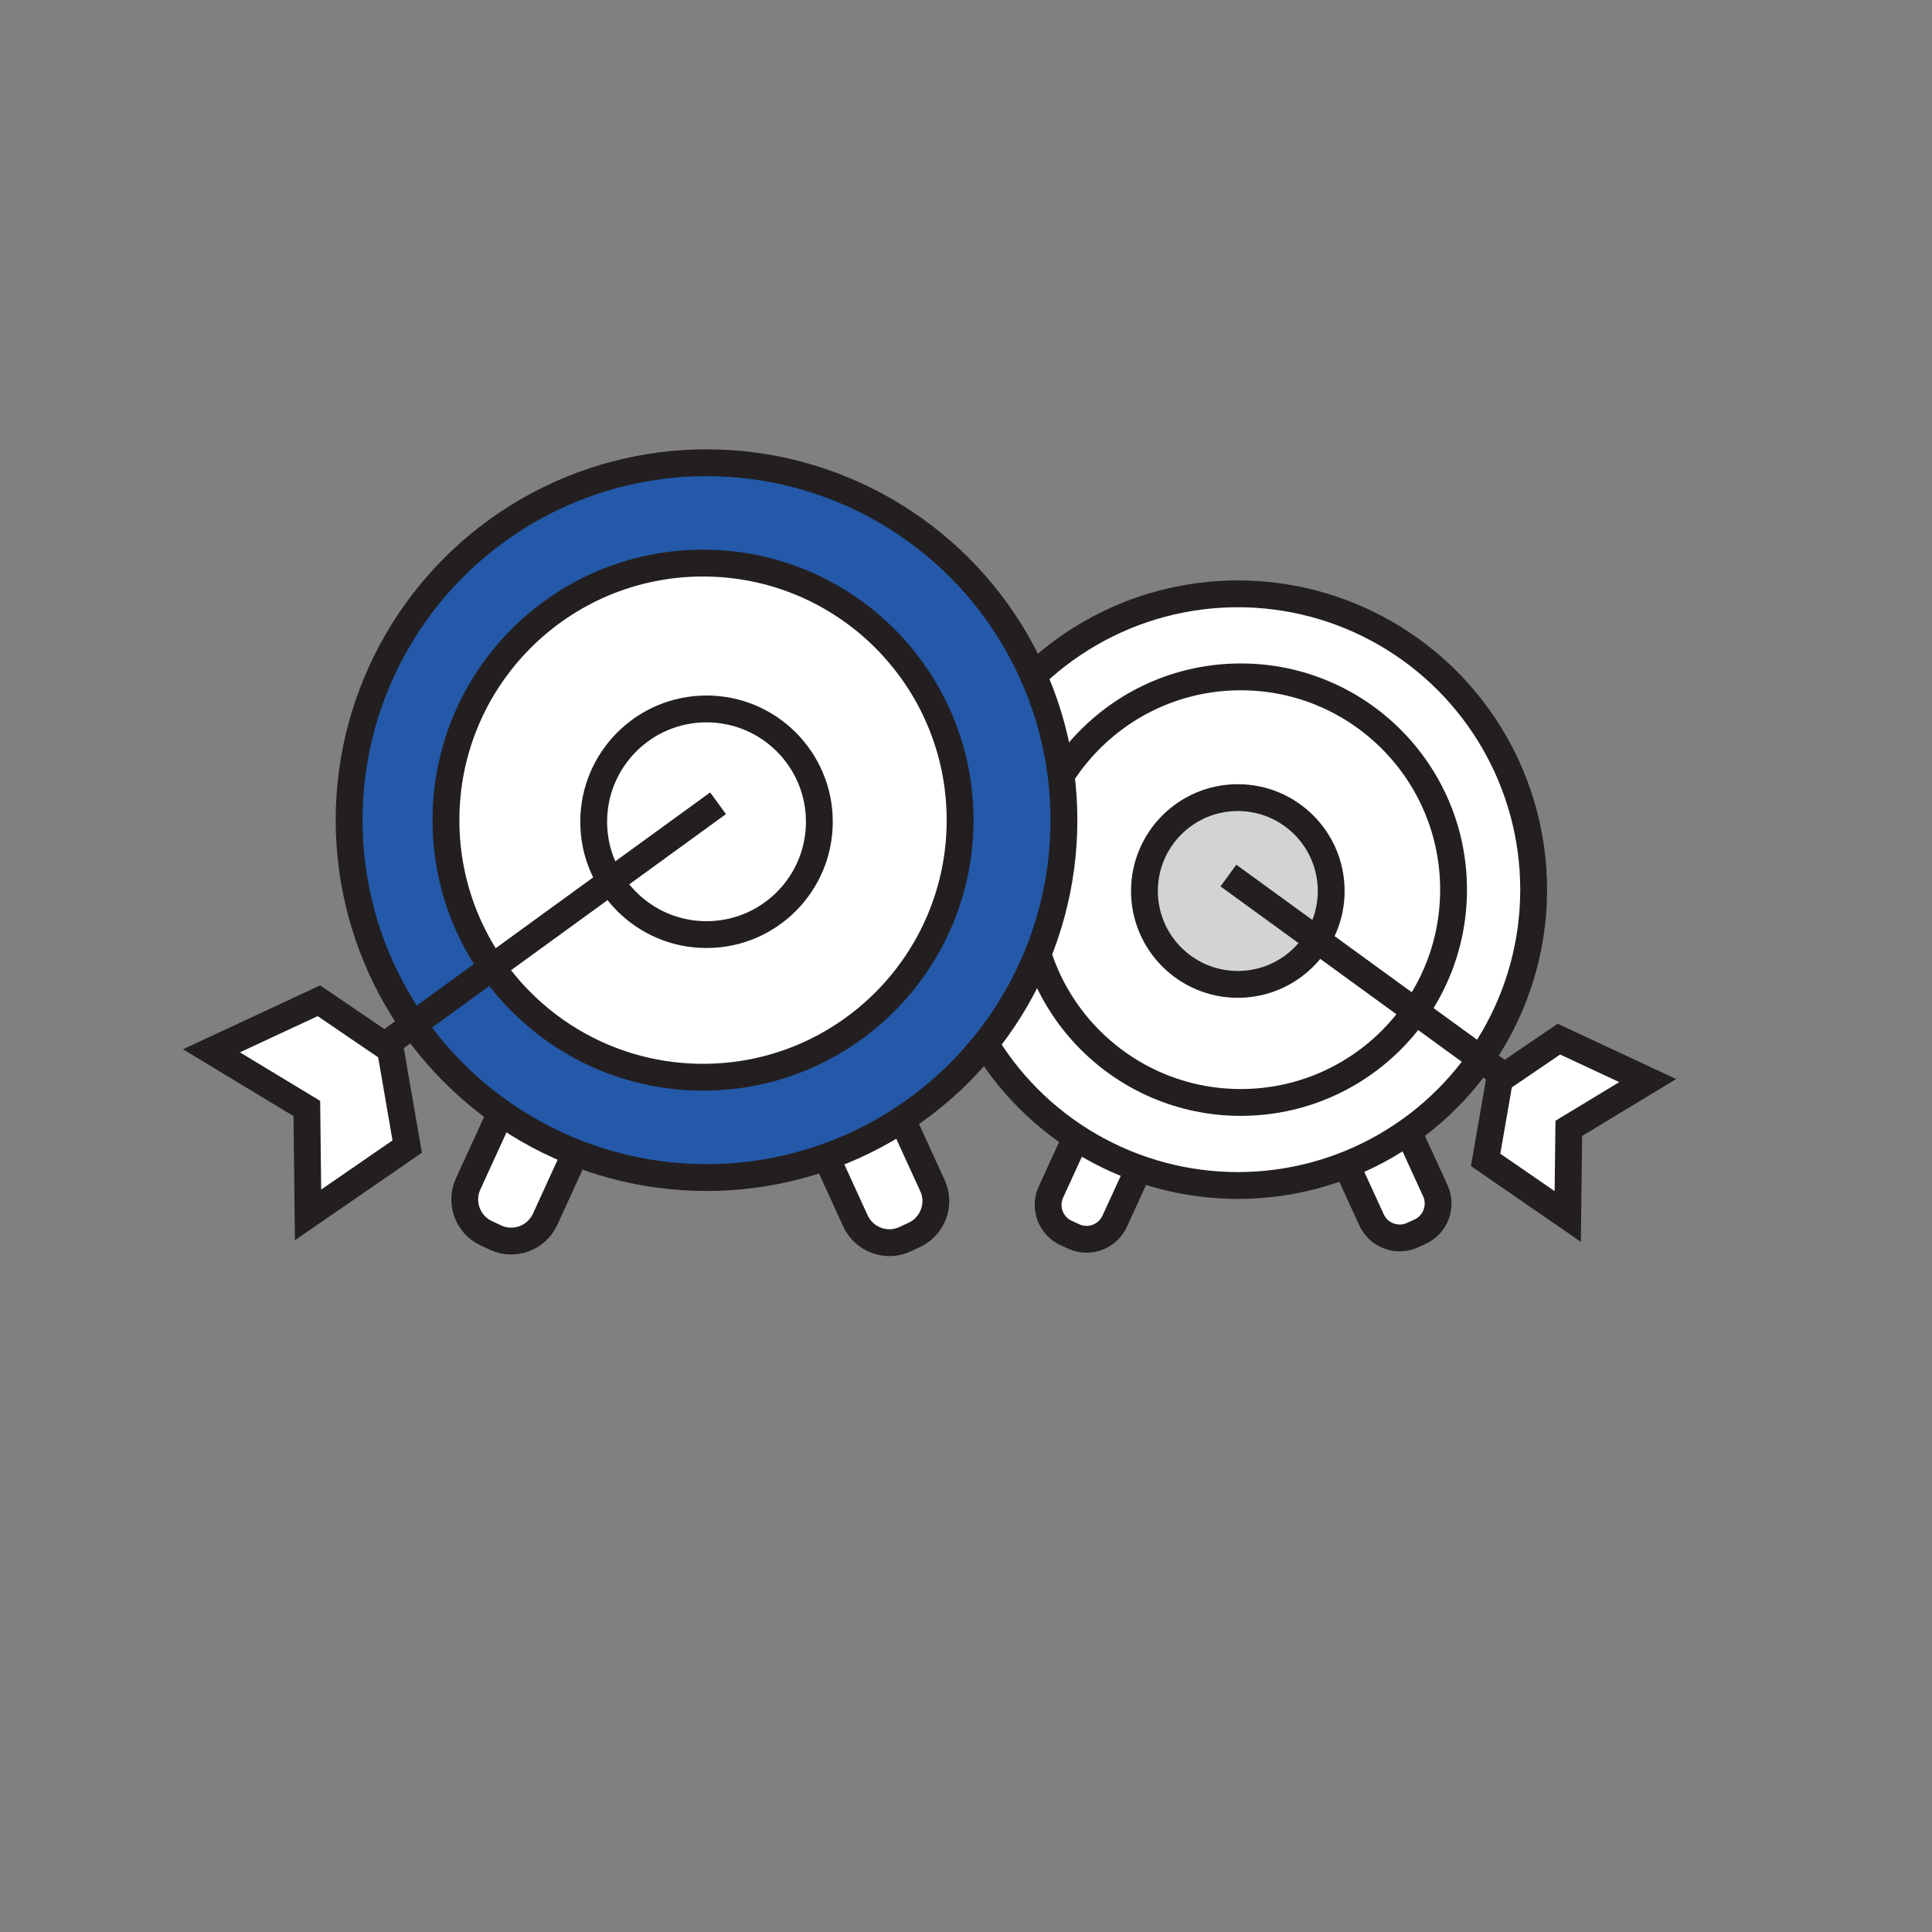 <?xml version="1.0" encoding="UTF-8"?><svg id="Layer_1" xmlns="http://www.w3.org/2000/svg" viewBox="0 0 144 144"><rect x="0" y="0" width="144" height="144" fill="#808080" stroke="none"/><defs><style>.cls-1{fill:#fff;}.cls-1,.cls-2,.cls-3,.cls-4{stroke:#231f20;stroke-miterlimit:10;stroke-width:2px;}.cls-2{fill:#2359a8;}.cls-3{fill:#d1d3d4;}.cls-4{fill:none;}</style></defs><g><path class="cls-1" d="M100.26,86.63l1.97,4.3c.53,1.15,1.9,1.66,3.05,1.13l.57-.26c1.15-.53,1.66-1.9,1.13-3.05l-1.97-4.3"/><path class="cls-1" d="M85.05,86.73l-1.97,4.3c-.53,1.15-1.9,1.66-3.05,1.13l-.57-.26c-1.15-.53-1.66-1.9-1.13-3.05l1.97-4.3"/><circle class="cls-1" cx="92.26" cy="66.31" r="22.05"/><circle class="cls-1" cx="92.48" cy="66.31" r="15.86"/><circle class="cls-3" cx="92.26" cy="66.41" r="6.96"/><g><line class="cls-4" x1="91.56" y1="65.26" x2="113.31" y2="81.07"/><polygon class="cls-1" points="111.77 80.46 116.19 77.45 122.81 80.54 116.93 84.1 116.85 90.67 110.73 86.45 111.77 80.46"/></g></g><g><path class="cls-1" d="M43.01,85.68l-2.38,5.2c-.64,1.39-2.29,2.01-3.68,1.37l-.69-.32c-1.39-.64-2.01-2.29-1.37-3.68l2.38-5.2"/><path class="cls-1" d="M61.38,85.8l2.38,5.2c.64,1.39,2.29,2.01,3.68,1.37l.69-.32c1.39-.64,2.01-2.29,1.37-3.68l-2.38-5.2"/><circle class="cls-2" cx="52.66" cy="61.13" r="26.64"/><circle class="cls-1" cx="52.4" cy="61.13" r="19.16"/><circle class="cls-1" cx="52.66" cy="61.25" r="8.41"/><g><line class="cls-4" x1="53.52" y1="59.87" x2="27.24" y2="78.96"/><polygon class="cls-1" points="29.1 78.22 23.77 74.59 15.76 78.32 22.87 82.62 22.96 90.55 30.35 85.46 29.1 78.22"/></g></g></svg>